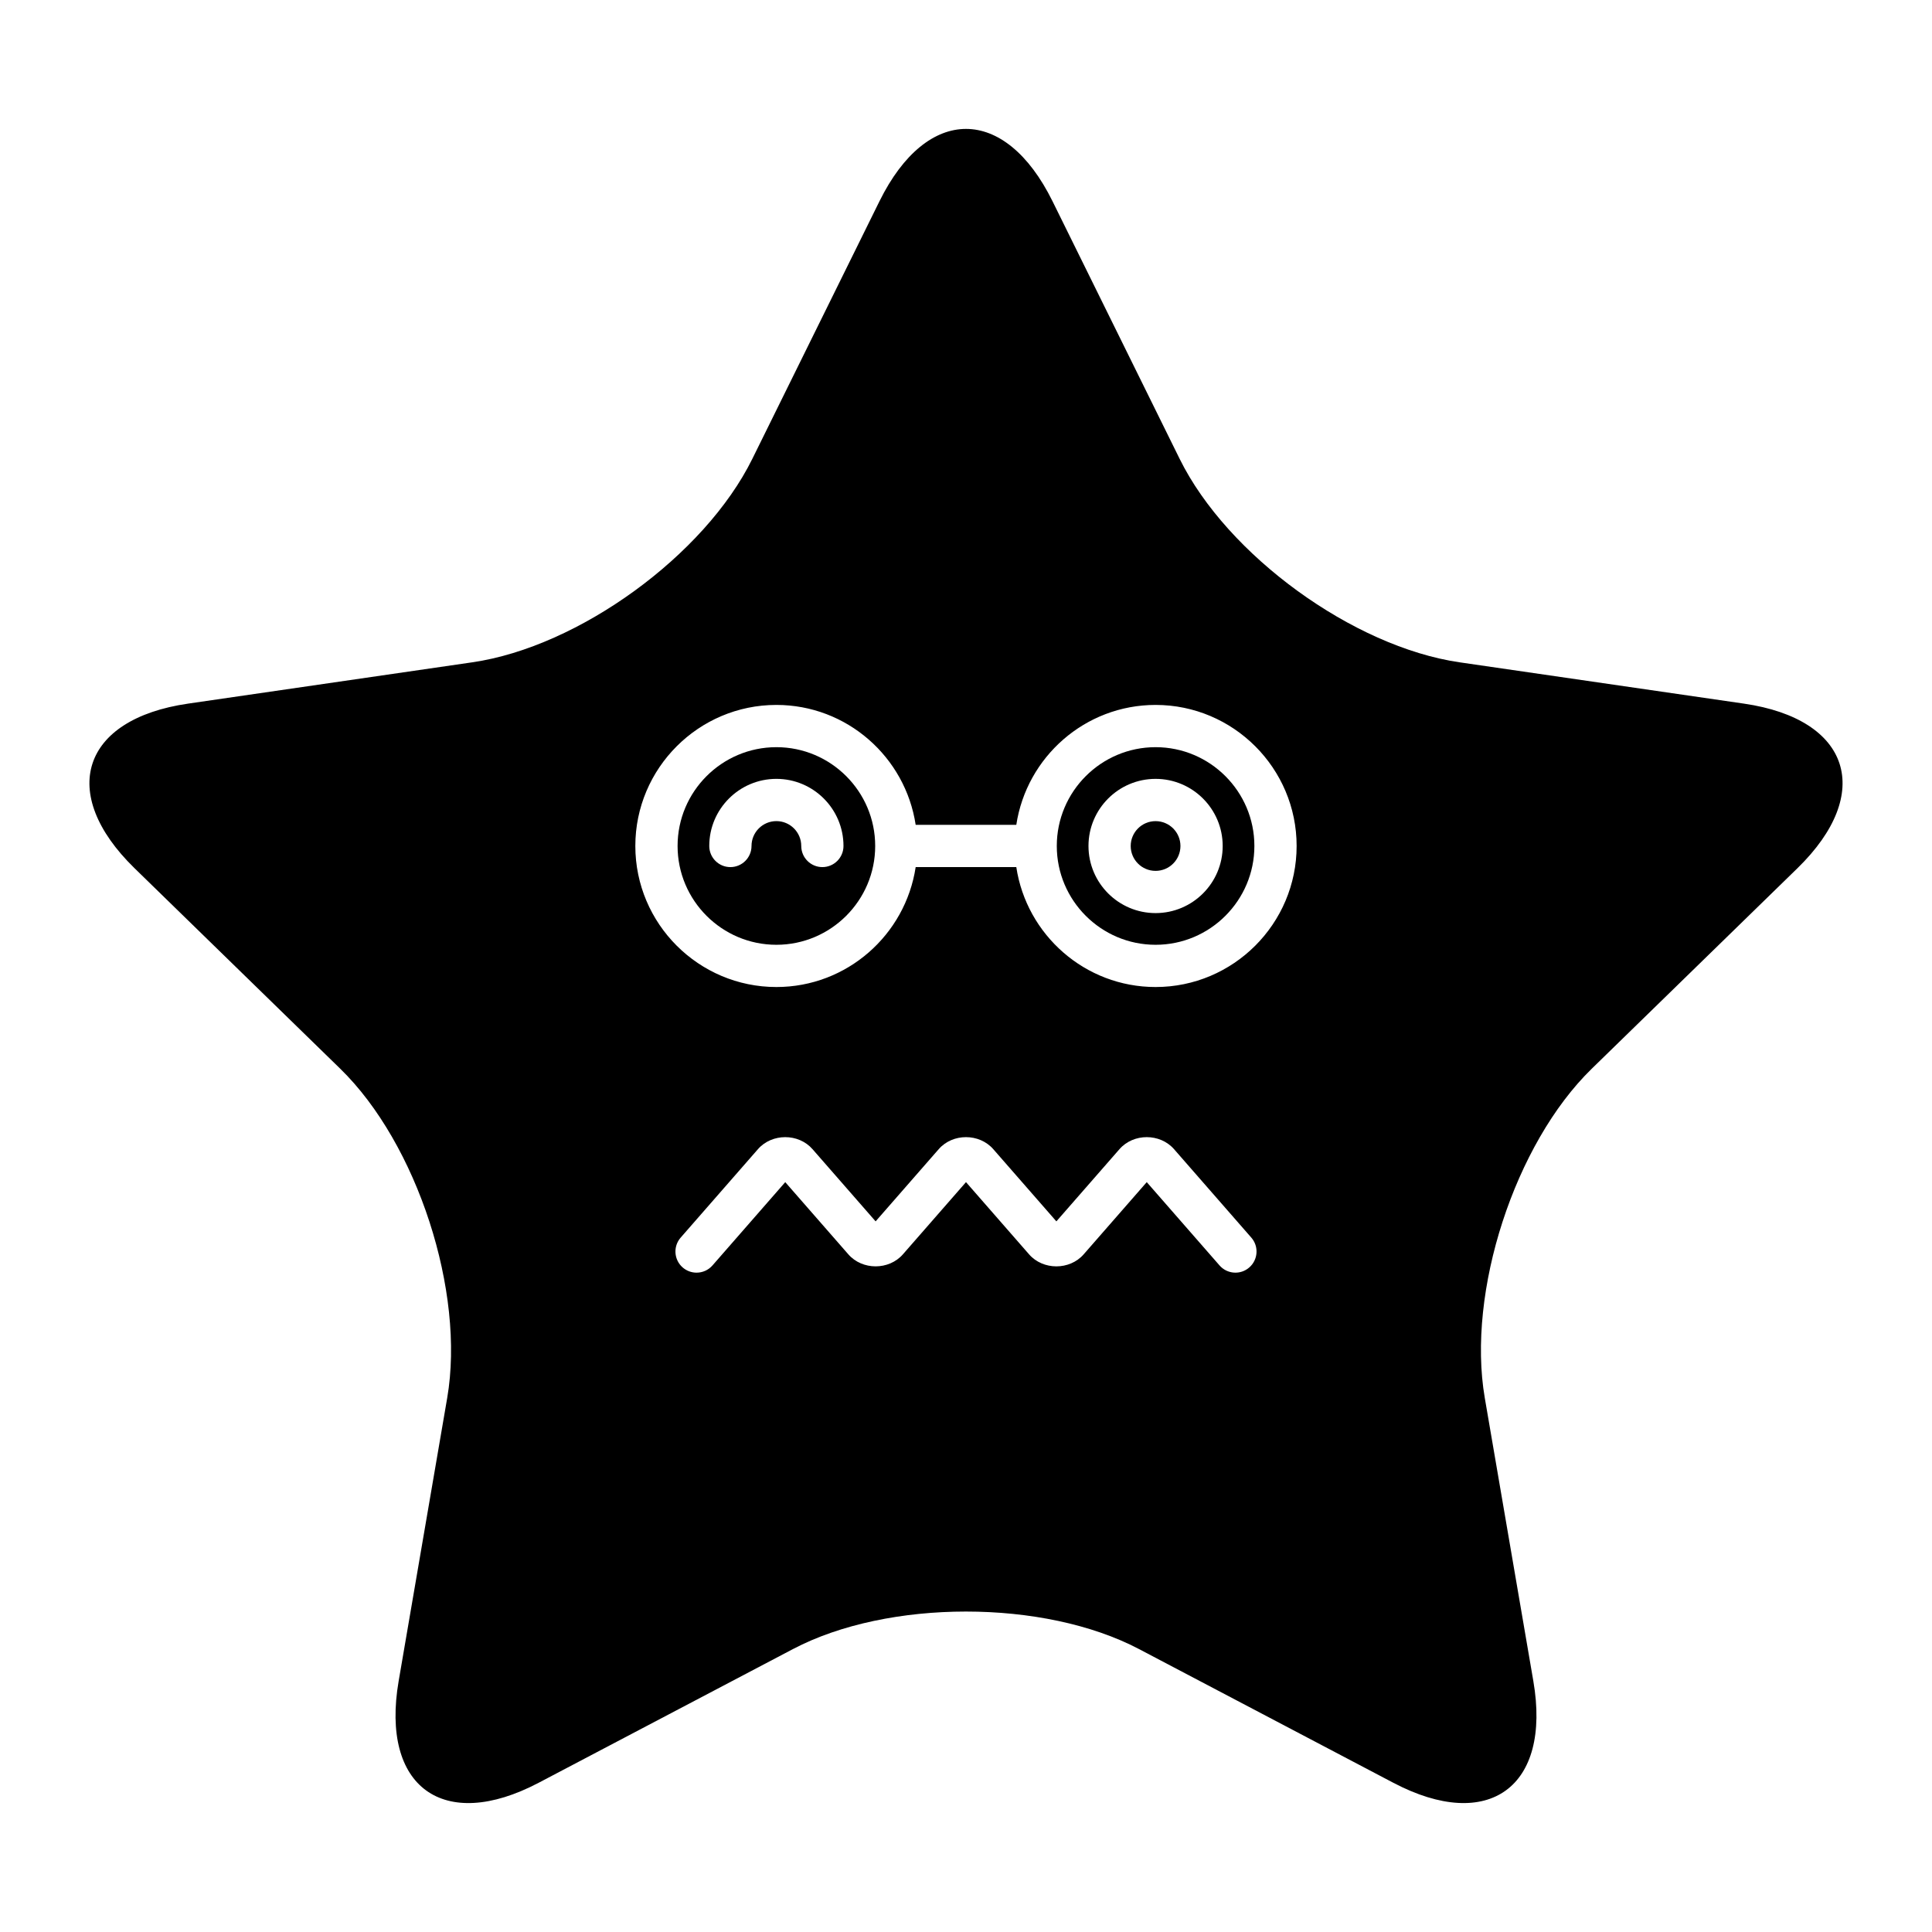 <?xml version="1.0" encoding="UTF-8"?>
<!-- Uploaded to: SVG Repo, www.svgrepo.com, Generator: SVG Repo Mixer Tools -->
<svg fill="#000000" width="800px" height="800px" version="1.1" viewBox="144 144 512 512" xmlns="http://www.w3.org/2000/svg">
 <g>
  <path d="m450.24 342.01c-14.434 0-26.18 11.746-26.18 26.184s11.746 26.184 26.18 26.184c14.438 0 26.184-11.746 26.184-26.184s-11.746-26.184-26.184-26.184zm0 43.969c-9.805 0-17.781-7.981-17.781-17.785 0-9.809 7.977-17.785 17.781-17.785 9.809 0 17.785 7.981 17.785 17.785 0 9.809-7.977 17.785-17.785 17.785z"/>
  <path d="m349.75 342.01c-14.438 0-26.184 11.746-26.184 26.184s11.746 26.184 26.184 26.184 26.184-11.746 26.184-26.184-11.746-26.184-26.184-26.184zm12.188 31.781c-3.09 0-5.598-2.508-5.598-5.598 0-3.633-2.957-6.59-6.59-6.59-3.633 0-6.59 2.957-6.59 6.59 0 3.09-2.508 5.598-5.598 5.598s-5.598-2.508-5.598-5.598c0-9.809 7.981-17.785 17.785-17.785 9.809 0 17.785 7.981 17.785 17.785 0 3.094-2.504 5.598-5.598 5.598z"/>
  <path d="m456.83 368.2c0 3.641-2.949 6.59-6.59 6.59-3.637 0-6.59-2.949-6.59-6.59 0-3.637 2.953-6.59 6.59-6.59 3.641 0 6.59 2.953 6.59 6.59"/>
  <path d="m606.18 330.47-75.359-10.949c-28.195-4.098-61.582-28.355-74.195-53.906l-33.699-68.289c-12.609-25.551-33.246-25.551-45.855 0l-33.703 68.285c-12.609 25.551-45.996 49.809-74.195 53.906l-75.355 10.953c-28.195 4.098-34.574 23.723-14.172 43.609l54.531 53.152c20.402 19.887 33.156 59.137 28.34 87.219l-12.871 75.055c-4.816 28.082 11.875 40.211 37.098 26.953l67.402-35.438c25.219-13.258 66.488-13.258 91.707 0l67.402 35.438c25.219 13.258 41.914 1.129 37.098-26.953l-12.871-75.055c-4.816-28.082 7.938-67.332 28.34-87.219l54.531-53.152c20.402-19.891 14.023-39.512-14.172-43.609zm-131.1 149.41c-2.324 2.043-5.859 1.801-7.894-0.531l-19.285-22.07-16.723 19.141c-3.703 4.238-10.742 4.242-14.453 0.004l-16.727-19.148-16.723 19.141c-3.703 4.238-10.742 4.242-14.449 0.004l-16.727-19.141-19.285 22.074c-1.105 1.266-2.656 1.914-4.219 1.914-1.305 0-2.617-0.453-3.684-1.383-2.324-2.035-2.562-5.57-0.531-7.898l20.492-23.453c3.711-4.238 10.746-4.234 14.449 0l16.727 19.141 16.723-19.137c3.707-4.246 10.746-4.238 14.453-0.004l16.727 19.141 16.723-19.137c3.711-4.246 10.746-4.238 14.453-0.004l20.488 23.453c2.031 2.324 1.793 5.859-0.535 7.894zm-24.84-74.309c-18.703 0-34.195-13.824-36.91-31.781h-26.668c-2.715 17.957-18.211 31.781-36.914 31.781-20.609 0-37.379-16.77-37.379-37.379 0-20.609 16.77-37.379 37.379-37.379 18.703 0 34.195 13.824 36.914 31.781h26.668c2.715-17.957 18.207-31.781 36.91-31.781 20.609 0 37.379 16.77 37.379 37.379 0 20.609-16.77 37.379-37.379 37.379z"/>
 </g>
</svg>